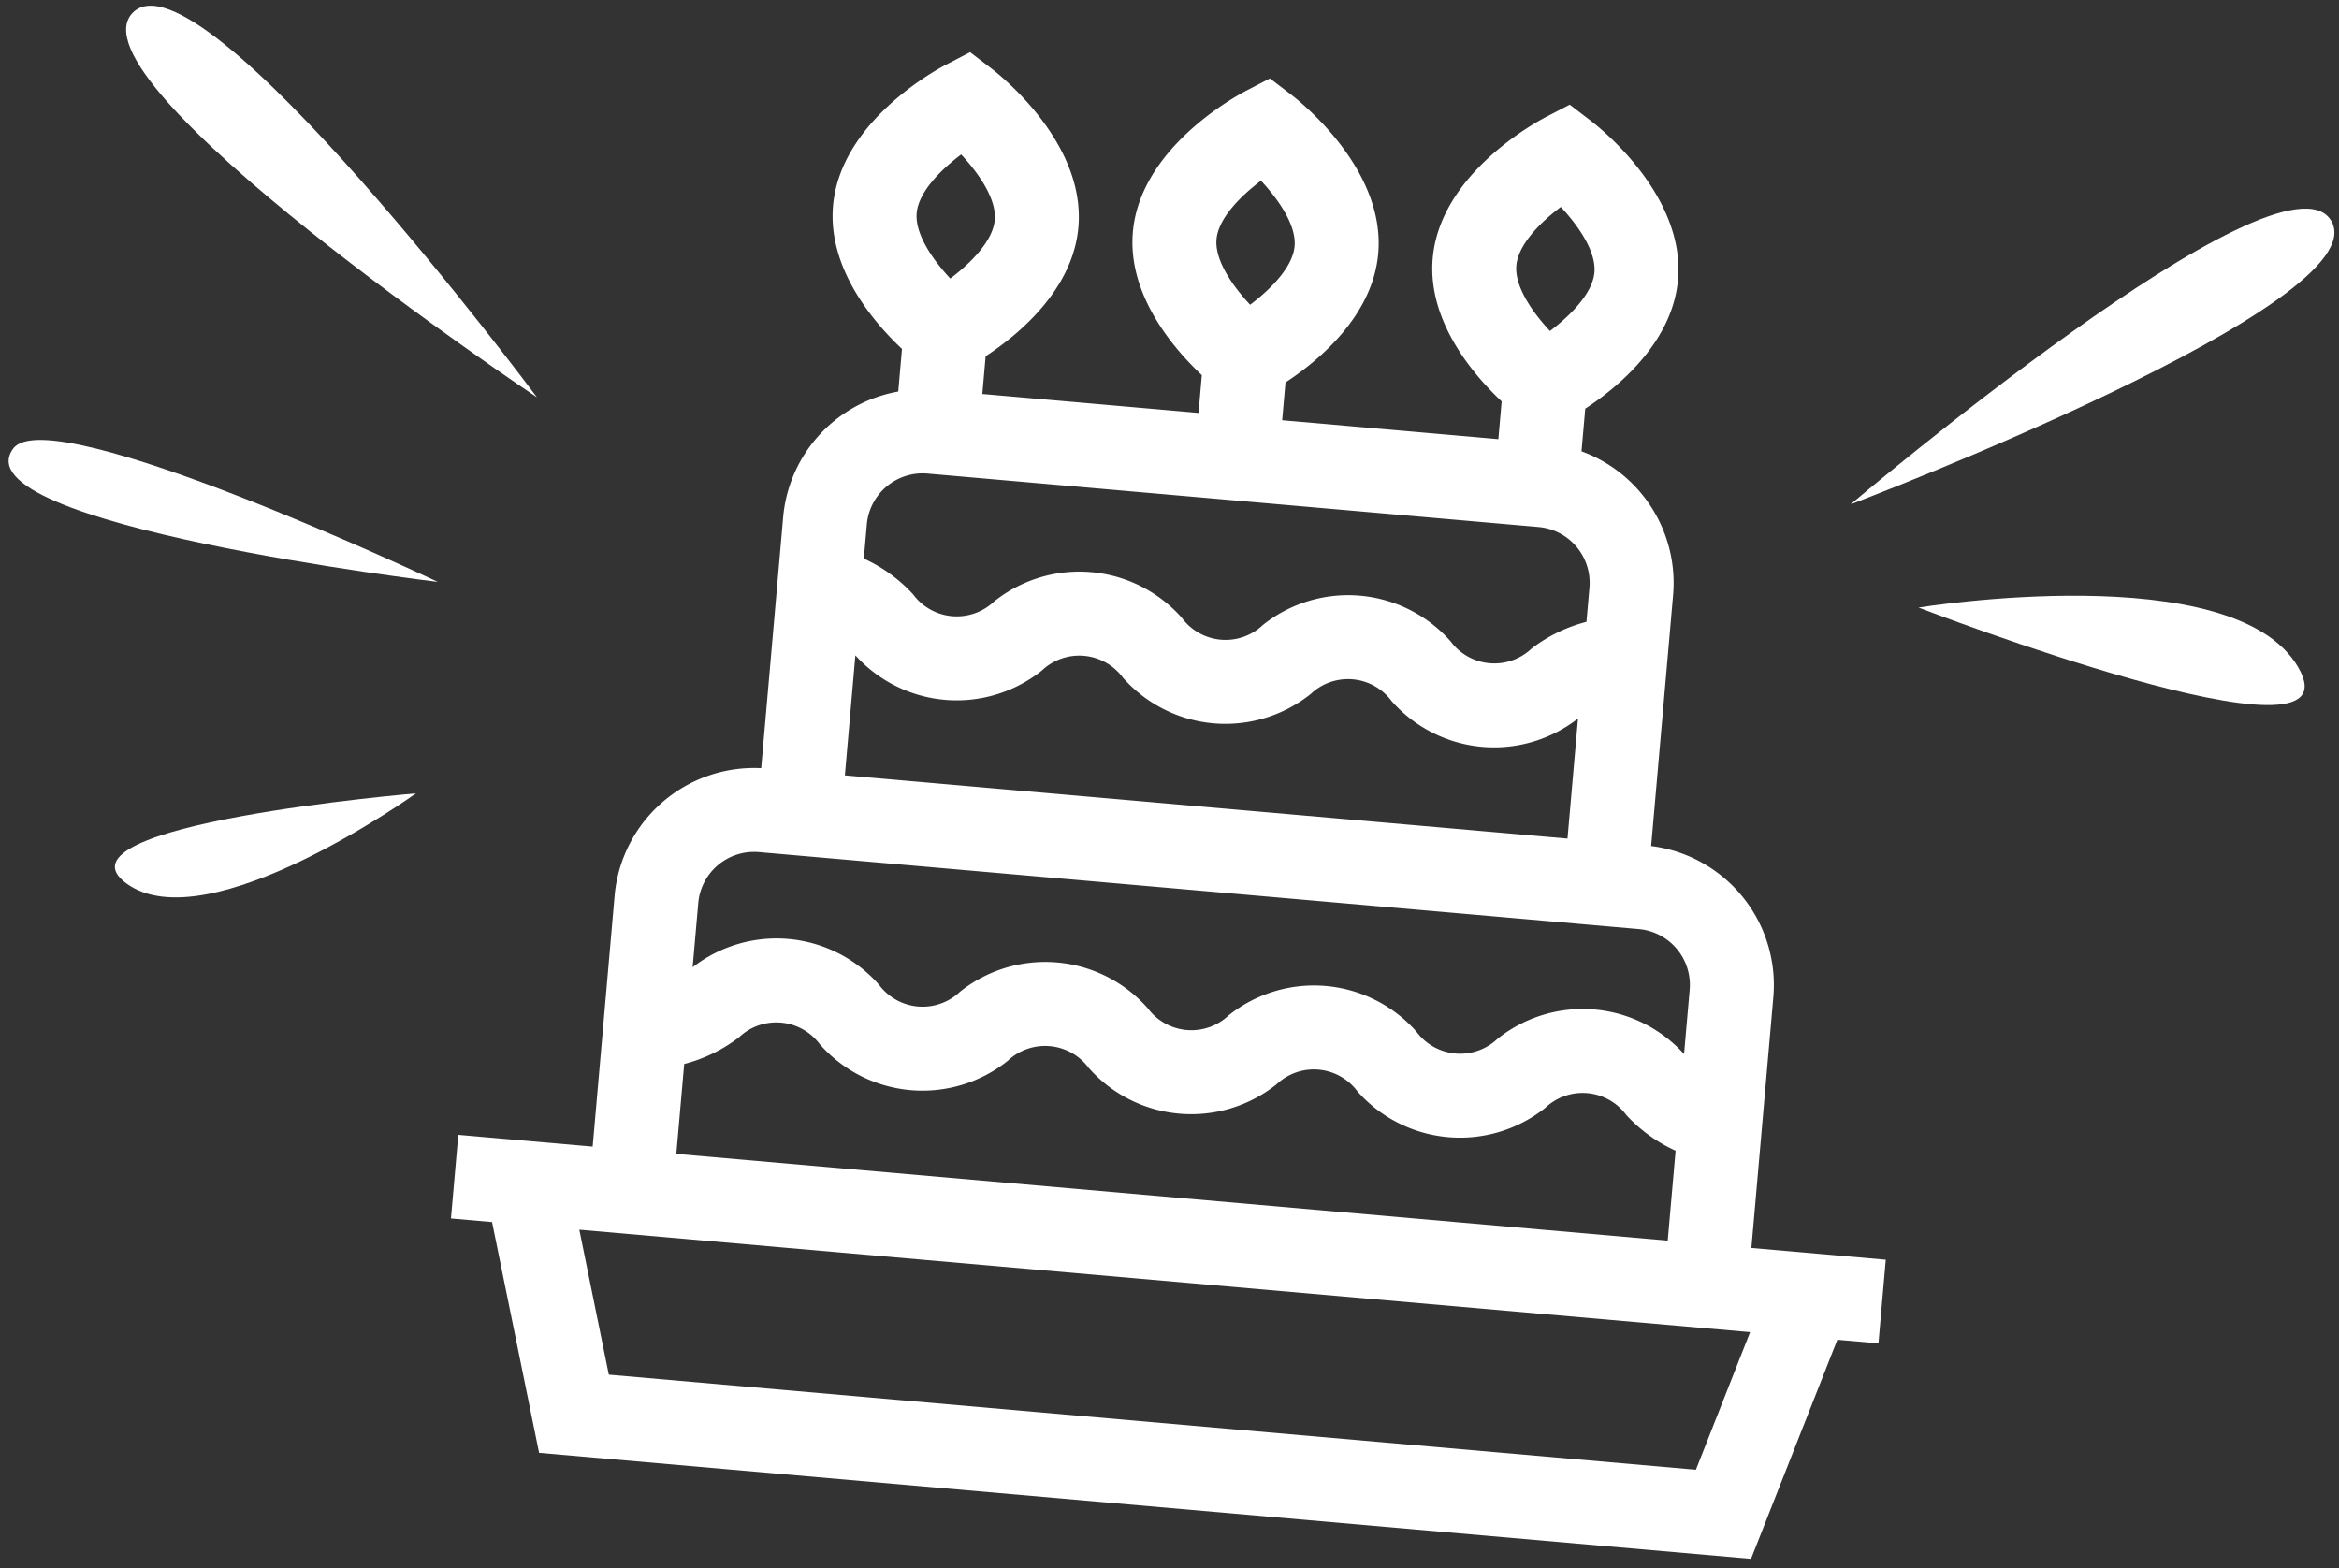 <svg xmlns="http://www.w3.org/2000/svg" width="157.787" height="105.8" viewBox="0 0 157.787 105.8"><rect x="0" y="0" width="157.787" height="105.8" fill="#333333" stroke="none"/><defs><style>.a{fill:#fff;}</style></defs><g transform="translate(-17 -9.034)"><g transform="translate(54.519 10.112) rotate(5)"><path class="a" d="M96.665,75.769h-9.1V58.777a9.449,9.449,0,0,0-9.1-9.431v-17a9.456,9.456,0,0,0-7-9.117V20.341c2-1.574,5.475-4.925,5.475-9.217,0-5.683-6.094-9.718-6.788-10.16L68.636,0,67.118.965c-.695.441-6.788,4.477-6.788,10.16,0,4.292,3.474,7.642,5.475,9.217V22.9H51.165V20.341c2-1.574,5.475-4.925,5.475-9.217,0-5.683-6.094-9.718-6.788-10.16L48.333,0,46.814.965c-.695.442-6.788,4.477-6.788,10.16,0,4.292,3.474,7.642,5.475,9.217V22.9H30.861V20.341c2-1.574,5.475-4.925,5.475-9.217,0-5.683-6.094-9.718-6.788-10.16L28.029,0,26.51.965c-.695.441-6.788,4.477-6.788,10.16,0,4.292,3.474,7.642,5.475,9.217v2.887A9.456,9.456,0,0,0,18.2,32.345v17a9.45,9.45,0,0,0-9.1,9.431V75.769H0v5.664H2.783L7.3,96.665H89.369l4.513-15.233h2.783ZM48.332,6.927c1.285,1.153,2.644,2.779,2.644,4.2s-1.36,3.046-2.643,4.2c-1.285-1.153-2.644-2.779-2.644-4.2s1.36-3.046,2.643-4.2ZM23.866,41.209a9.213,9.213,0,0,0,12.624-.077,3.66,3.66,0,0,1,5.483,0,9.226,9.226,0,0,0,12.717,0,3.66,3.66,0,0,1,5.483,0,9.213,9.213,0,0,0,12.627.075v8.13H23.866ZM68.636,6.927c1.285,1.153,2.644,2.779,2.644,4.2s-1.36,3.046-2.643,4.2c-1.285-1.153-2.644-2.779-2.644-4.2S67.353,8.079,68.636,6.927Zm-40.607,0c1.285,1.153,2.644,2.779,2.644,4.2s-1.36,3.046-2.643,4.2c-1.285-1.153-2.644-2.779-2.644-4.2S26.746,8.079,28.029,6.927Zm-.386,21.642H69.023A3.78,3.78,0,0,1,72.8,32.345v2.313a10.313,10.313,0,0,0-3.527,2.115,3.66,3.66,0,0,1-5.483,0,9.227,9.227,0,0,0-12.717,0,3.659,3.659,0,0,1-5.483,0,9.227,9.227,0,0,0-12.717,0,3.66,3.66,0,0,1-5.483,0,10.314,10.314,0,0,0-3.524-2.115V32.345a3.781,3.781,0,0,1,3.776-3.776ZM18.541,55H78.124A3.78,3.78,0,0,1,81.9,58.777v4.354a9.214,9.214,0,0,0-12.628.074,3.66,3.66,0,0,1-5.483,0,9.227,9.227,0,0,0-12.717,0,3.659,3.659,0,0,1-5.483,0,9.227,9.227,0,0,0-12.717,0,3.66,3.66,0,0,1-5.483,0,9.213,9.213,0,0,0-12.625-.076V58.777A3.781,3.781,0,0,1,18.541,55ZM14.765,69.679a10.314,10.314,0,0,0,3.525-2.115,3.66,3.66,0,0,1,5.483,0,9.227,9.227,0,0,0,12.717,0,3.66,3.66,0,0,1,5.483,0,9.226,9.226,0,0,0,12.717,0,3.66,3.66,0,0,1,5.483,0,9.227,9.227,0,0,0,12.717,0,3.66,3.66,0,0,1,5.484,0A10.313,10.313,0,0,0,81.9,69.679v6.089H14.765ZM85.14,91H11.526L8.691,81.433H87.975Z" transform="translate(0 0)"/></g><path class="a" d="M32.951,0S-3.105,12.972.216,18.583C3.5,24.135,32.951,0,32.951,0Z" transform="translate(174.787 42.483) rotate(179)"/><path class="a" d="M32.95,19.412S-3.105,6.441.216.829C3.5-4.722,32.95,19.412,32.95,19.412Z" transform="translate(25.949 9.034) rotate(14)"/><path class="a" d="M23.606,0S9.528,16.34,1.387,13.372,23.606,0,23.606,0Z" transform="matrix(-0.766, -0.643, 0.643, -0.766, 164.507, 65.199)"/><path class="a" d="M18.359,0S7.411,13.358,1.079,10.932,18.359,0,18.359,0Z" transform="matrix(0.966, 0.259, -0.259, 0.966, 27.326, 57.801)"/><path class="a" d="M30.072,1.19S-1.856,8.1.085,2.011C1.355-1.971,30.072,1.19,30.072,1.19Z" transform="matrix(0.946, 0.326, -0.326, 0.946, 18.471, 37.36)"/></g></svg>